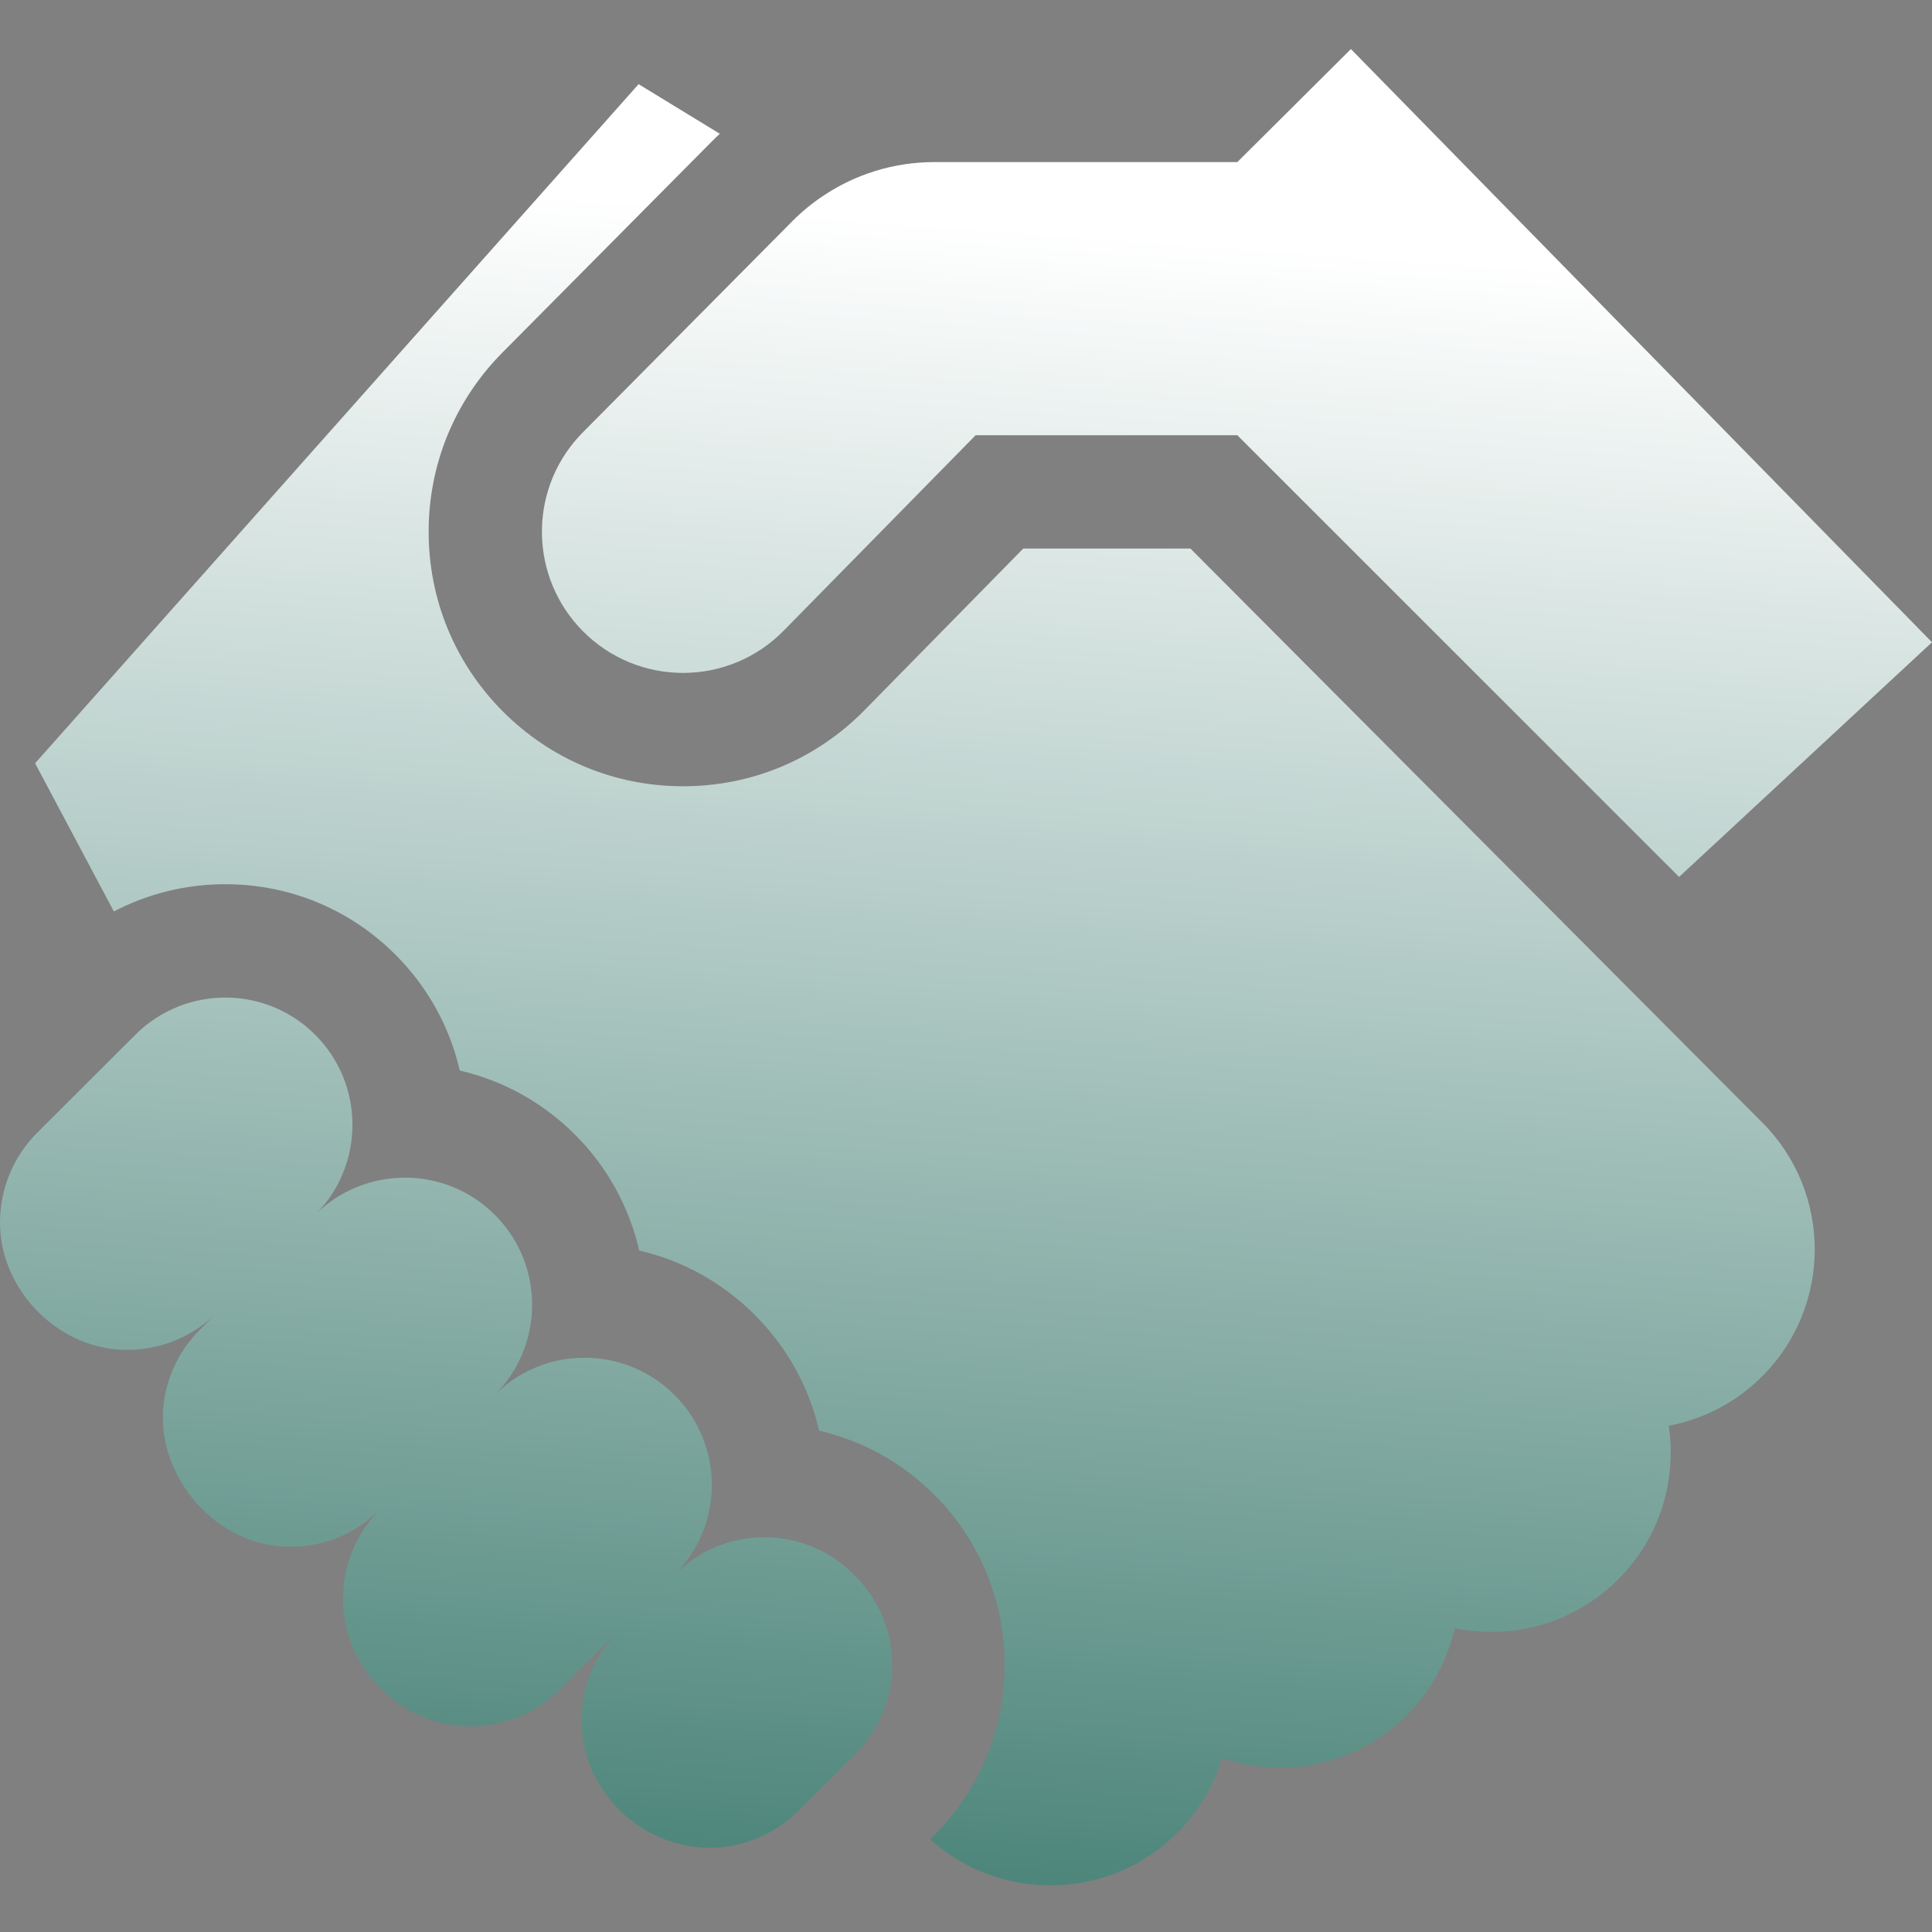 <?xml version="1.0" encoding="UTF-8"?> <svg xmlns="http://www.w3.org/2000/svg" width="30" height="30" viewBox="0 0 30 30" fill="none"><rect x="0" y="0" width="30" height="30" fill="#808080" stroke="none"/><g clip-path="url(#clip0_115_369)"><path fill-rule="evenodd" clip-rule="evenodd" d="M8.98 6.788C8.203 7.646 8.228 8.971 9.051 9.801C9.48 10.233 10.043 10.449 10.606 10.449C11.173 10.449 11.74 10.23 12.169 9.793L15.15 6.758H19.213L26.073 13.617L30 9.973L20.977 0.762L19.213 2.517H14.505C13.882 2.517 13.277 2.705 12.769 3.05C12.602 3.162 12.446 3.291 12.303 3.435L9.05 6.714C9.026 6.739 9.003 6.763 8.98 6.788ZM18.485 8.518H15.889L13.426 11.026C12.677 11.789 11.676 12.209 10.607 12.209C9.545 12.209 8.55 11.794 7.802 11.041C7.063 10.296 6.656 9.308 6.656 8.258C6.655 7.209 7.062 6.221 7.801 5.475L11.054 2.196C11.094 2.155 11.135 2.115 11.177 2.077L9.916 1.307L0.545 11.852L1.768 14.153C2.296 13.877 2.886 13.73 3.499 13.73C4.499 13.73 5.438 14.12 6.143 14.827C6.644 15.328 6.984 15.948 7.139 16.623C7.813 16.779 8.432 17.121 8.933 17.623C9.444 18.135 9.775 18.761 9.926 19.419C10.602 19.574 11.221 19.917 11.723 20.42C12.223 20.921 12.564 21.541 12.719 22.215C13.393 22.371 14.011 22.713 14.512 23.215C15.967 24.673 15.964 27.043 14.506 28.498L14.444 28.561C14.973 29.038 15.641 29.276 16.309 29.276C17.024 29.276 17.738 29.004 18.282 28.459C18.616 28.124 18.847 27.724 18.975 27.299C19.266 27.398 19.57 27.448 19.874 27.448C20.588 27.448 21.303 27.175 21.846 26.631C22.23 26.247 22.477 25.777 22.589 25.282C22.774 25.321 22.964 25.341 23.158 25.341H23.161C23.905 25.34 24.605 25.049 25.13 24.523C25.778 23.873 26.038 22.983 25.912 22.139C26.46 22.036 26.964 21.772 27.366 21.369C28.451 20.281 28.45 18.514 27.362 17.428L18.485 8.518ZM12.036 23.878C12.48 23.915 12.913 24.104 13.252 24.444L13.283 24.475C14.045 25.239 14.044 26.476 13.28 27.237L13.125 27.392L12.393 28.122C12.029 28.485 11.527 28.693 11.012 28.692C10.089 28.692 9.254 28.007 9.069 27.101C8.951 26.522 9.097 25.9 9.508 25.428C9.51 25.425 9.512 25.423 9.515 25.42L9.518 25.416C9.527 25.405 9.536 25.395 9.547 25.384C9.55 25.381 9.553 25.377 9.556 25.374C9.561 25.368 9.566 25.362 9.571 25.357C9.572 25.356 9.573 25.355 9.575 25.353C9.575 25.353 9.575 25.353 9.575 25.352L8.695 26.23C8.532 26.393 8.349 26.52 8.153 26.614C7.884 26.743 7.592 26.807 7.3 26.807C6.233 26.807 5.325 25.902 5.325 24.832C5.325 24.814 5.325 24.797 5.326 24.779C5.338 24.297 5.526 23.818 5.891 23.449L5.887 23.452L5.878 23.46C5.456 23.875 4.893 24.059 4.344 24.012C3.272 23.921 2.409 22.862 2.542 21.792C2.587 21.432 2.732 21.081 2.978 20.787L2.984 20.78C3.001 20.76 3.017 20.741 3.034 20.722C3.035 20.721 3.035 20.721 3.036 20.72C3.036 20.72 3.037 20.719 3.037 20.719C3.039 20.717 3.041 20.715 3.043 20.713C3.065 20.687 3.089 20.662 3.115 20.636L3.329 20.423C3.325 20.427 3.321 20.43 3.317 20.434C3.315 20.436 3.314 20.437 3.314 20.437L3.311 20.44C3.31 20.441 3.309 20.442 3.308 20.442C3.307 20.443 3.307 20.444 3.306 20.444C2.929 20.788 2.453 20.96 1.975 20.96C1.936 20.96 1.898 20.959 1.859 20.957C0.851 20.898 0 19.999 0 18.985C0 18.479 0.193 17.973 0.58 17.587L2.119 16.051C2.132 16.037 2.145 16.024 2.159 16.012C2.293 15.889 2.44 15.788 2.595 15.708C2.877 15.563 3.188 15.49 3.498 15.49C4.005 15.49 4.511 15.683 4.897 16.071C5.281 16.456 5.473 16.96 5.473 17.465C5.473 17.482 5.473 17.5 5.472 17.518C5.465 17.806 5.395 18.093 5.261 18.357C5.188 18.503 5.094 18.642 4.982 18.77C4.976 18.777 4.969 18.783 4.964 18.79C4.957 18.797 4.951 18.803 4.945 18.81C4.941 18.814 4.936 18.82 4.931 18.825C4.93 18.826 4.929 18.827 4.928 18.828C4.927 18.829 4.926 18.83 4.925 18.831C4.924 18.832 4.923 18.834 4.921 18.836C5.071 18.691 5.237 18.576 5.416 18.489C5.676 18.361 5.959 18.293 6.242 18.287C6.257 18.286 6.273 18.286 6.289 18.286C6.794 18.286 7.3 18.479 7.686 18.866C8.031 19.212 8.221 19.653 8.256 20.105C8.261 20.157 8.263 20.209 8.263 20.261C8.263 20.461 8.233 20.661 8.172 20.853C8.081 21.147 7.919 21.422 7.687 21.655C7.691 21.651 7.695 21.648 7.699 21.644C7.701 21.641 7.703 21.639 7.706 21.637C7.708 21.636 7.709 21.634 7.71 21.634C7.949 21.403 8.231 21.246 8.529 21.16C8.693 21.113 8.862 21.087 9.031 21.084C9.047 21.083 9.062 21.083 9.078 21.083C9.584 21.083 10.091 21.277 10.476 21.663C10.861 22.049 11.053 22.553 11.053 23.057C11.053 23.076 11.053 23.093 11.052 23.111C11.051 23.178 11.045 23.244 11.036 23.311C10.985 23.721 10.803 24.117 10.493 24.435C10.495 24.433 10.498 24.431 10.5 24.429C10.506 24.423 10.512 24.417 10.519 24.411C10.52 24.41 10.522 24.409 10.523 24.407C10.536 24.395 10.549 24.383 10.562 24.372C10.57 24.365 10.578 24.358 10.586 24.352C10.906 24.07 11.298 23.913 11.697 23.878C11.81 23.868 11.923 23.868 12.036 23.878Z" fill="url(#paint0_linear_115_369)"></path></g><defs><linearGradient id="paint0_linear_115_369" x1="8.5" y1="3" x2="6" y2="37.5" gradientUnits="userSpaceOnUse"><stop stop-color="white"></stop><stop offset="1" stop-color="#0F5B4C"></stop></linearGradient><clipPath id="clip0_115_369"><rect width="30" height="30" fill="white"></rect></clipPath></defs></svg> 